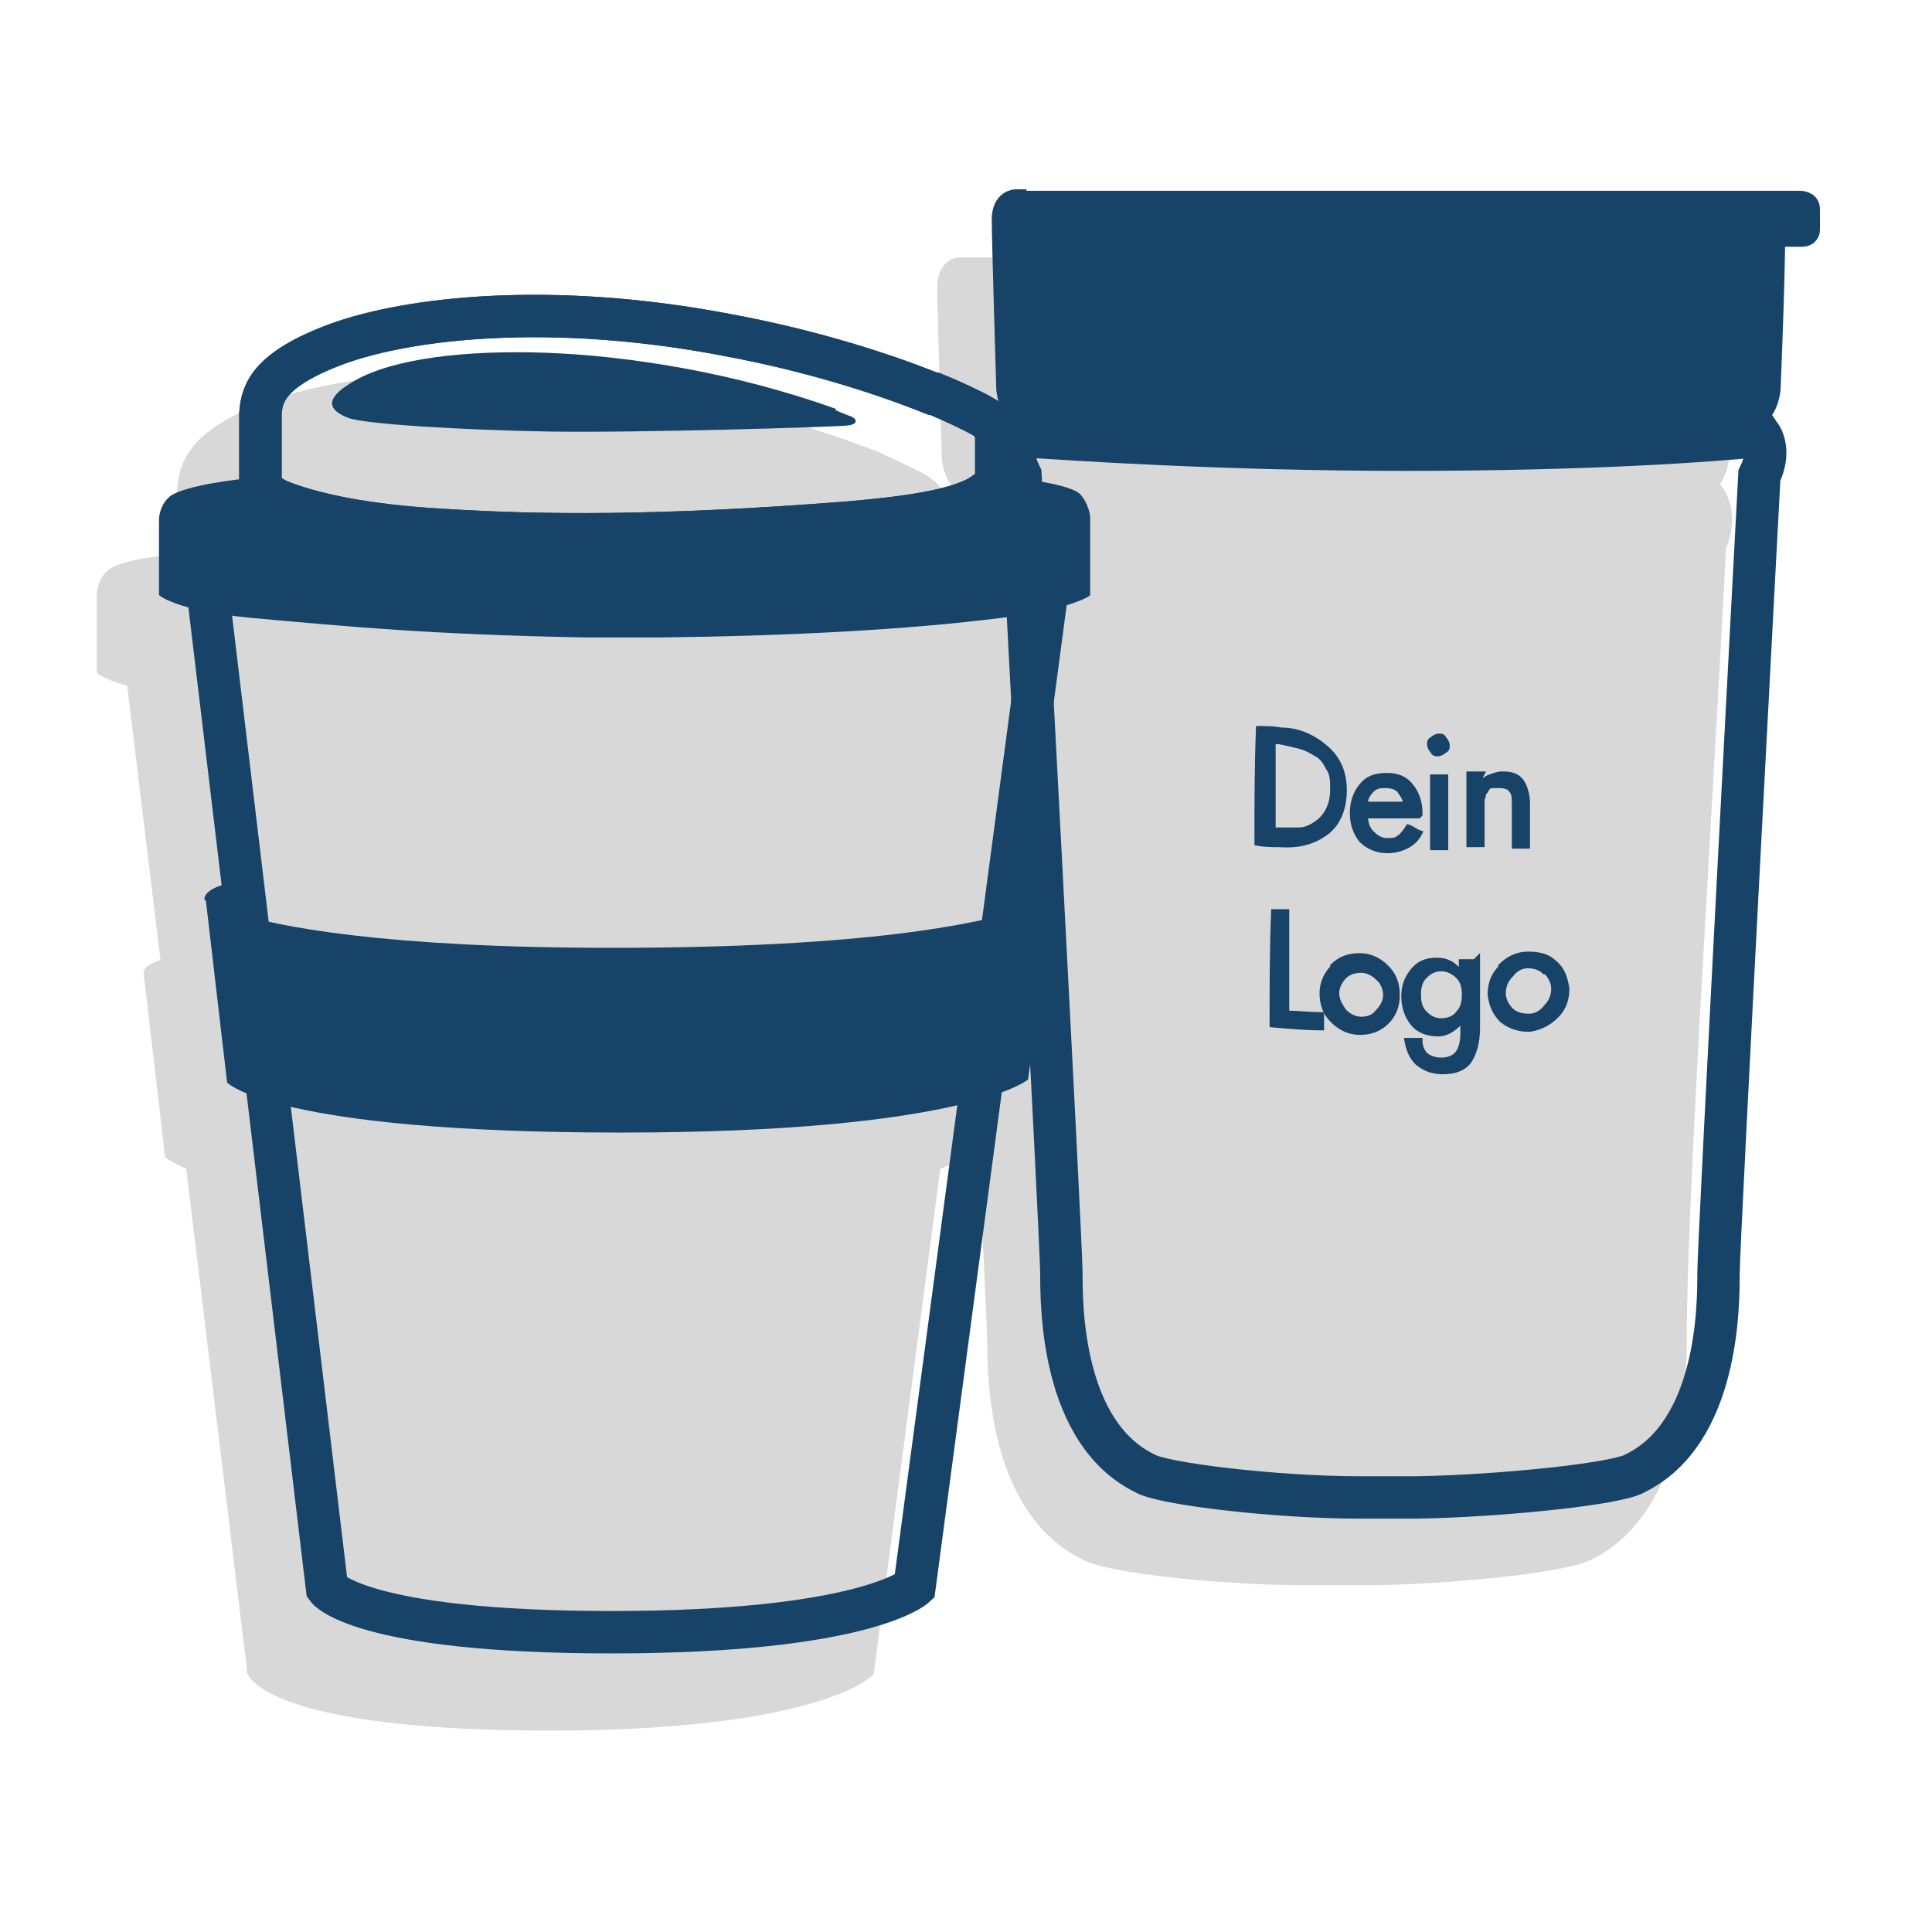 <?xml version="1.0" encoding="UTF-8"?>
<svg id="Ebene_1" xmlns="http://www.w3.org/2000/svg" version="1.1" viewBox="0 0 127.6 127.6">
  <!-- Generator: Adobe Illustrator 29.2.1, SVG Export Plug-In . SVG Version: 2.1.0 Build 116)  -->
  <defs>
    <style>
      .st0, .st1, .st2 {
        fill: #184368;
      }

      .st3 {
        fill: none;
        stroke-width: 2.8px;
      }

      .st3, .st1, .st2 {
        stroke: #184368;
        stroke-miterlimit: 10;
      }

      .st4 {
        fill: #d8d8d8;
      }

      .st1 {
        stroke-width: .3px;
      }

      .st2 {
        stroke-width: 1.4px;
      }
    </style>
  </defs>
  <path class="st4" d="M116.2,17.3c-.4-.4-.9-.3-1-.3h-51.8c-.6,0-1.5.5-1.5,2s.3,10.8.3,11.3c0,.1.1,1,.6,1.7l-.2.6s0,0,0,0c-.4.7-.7,2,0,3.6.9,17.6,2.6,50.7,2.6,52.4,0,9.3,3.4,13,6.3,14.4,1.8,1,9.9,1.7,14.7,1.7h3.9s.1,0,.1,0c4.3,0,13-.7,14.9-1.7,2.9-1.4,6.3-5.1,6.3-14.4s1.7-34.8,2.6-52.4c.8-1.9.2-3.3-.1-3.8l-.3-.4h0c.5-.8.6-1.6.6-1.8,0,0,.2-6.3.3-9.5,1.1,0,1.2,0,1.2,0,.8,0,1.1-.7,1.1-1.1v-1.4c0-.4-.2-.7-.4-.9Z"/>
  <path class="st4" d="M63.8,63.5l2.4-18.2c1.2-.4,1.6-.6,1.6-.6v-5.2c-.1,0-.2-.9-.9-1.5-.7-.6-2.8-.9-4.1-1.1,0,0,0-.2,0-.3v-2.4c0-1.2-.5-2.1-1.6-2.8-.7-.4-2.2-1.1-3.3-1.6-.6-.2-5.9-2.4-13.9-3.9-11.8-2.3-21.3-1.2-26.3.6-5,1.8-5.8,3.8-6,5.7,0,.7-.1,2.2,0,4.4,0,0,0,0,0,0-1.1.1-3.9.4-4.6,1.1-.7.6-.7,1.5-.7,1.5v5.2c-.1,0,.3.4,2,.9l2.2,18.1c-.5.2-1.2.4-1.1,1,0,0,0,0,0,0,0,0,0,0,0,0l1.4,12s.3.3,1.4.8l4,33v.3s.2.3.2.3c.6.8,3.7,3.5,19.9,3.5s20.6-3.1,20.9-3.4l.4-.3,4.4-33.4c1.3-.5,1.7-.8,1.7-.8l1.6-11.9c0-.6-1-.9-1.5-1ZM63.6,65.2h0c0,0,0,0,0,0,0,0,0,0,0,0Z"/>
  <g>
    <path class="st3" d="M69.3,38l-8.9,66.8s-3.3,3-20,3-18.8-2.9-18.8-2.9L13.6,38h55.7Z"/>
    <path class="st3" d="M61.7,26c1,.4,2.5,1.1,3.2,1.5s.9.8.9,1.5v2.4c0,.7-.6,1.1-1.3,1.5-1.4.7-3.7,1.2-8.3,1.6-12.6,1-20.7.9-27,.5-5.3-.3-8.7-1.1-10.7-1.9-.7-.3-1.3-.7-1.3-1.5,0-1.4,0-3.4,0-4.3.1-1.3.5-2.9,5.1-4.6,4.7-1.7,14-2.8,25.6-.6,7.1,1.3,12.2,3.3,13.7,3.9Z"/>
    <path class="st3" d="M61.7,26c1,.4,2.5,1.1,3.2,1.5s.9.8.9,1.5v2.4c0,.7-.6,1.1-1.3,1.5-1.4.7-3.7,1.2-8.3,1.6-12.6,1-20.7.9-27,.5-5.3-.3-8.7-1.1-10.7-1.9-.7-.3-1.3-.7-1.3-1.5,0-1.4,0-3.4,0-4.3.1-1.3.5-2.9,5.1-4.6,4.7-1.7,14-2.8,25.6-.6,7.1,1.3,12.2,3.3,13.7,3.9Z"/>
    <path class="st0" d="M10.5,34.3s0-.9.7-1.5c1-.8,5.1-1.2,5.1-1.2h1c0,.7.6,1.2,1.3,1.4,2,.8,5.4,1.6,10.7,1.9,6.3.4,14.4.6,27-.5,4.6-.4,6.8-.9,8.3-1.6.6-.3,1.1-.7,1.2-1.3h.4s4.1.3,5.1,1.1c.6.6.7,1.5.7,1.5v5.2c.1,0-1.1.9-5.8,1.5-6.3.8-14.1,1.2-22.5,1.3-1.7,0-3.8,0-5.1,0-10.3-.2-15.4-.7-22.1-1.3-5-.5-6-1.5-6-1.5v-5.2Z"/>
    <path class="st0" d="M55.2,27.1s.7.3,1,.4.6.5-.2.6-14,.5-19.8.4-12.2-.5-13.2-.9-2-1.1.5-2.5,7.2-2,12.6-1.8,12.4,1.3,19.1,3.7Z"/>
    <path class="st0" d="M13.5,59.4s0,0,0,0c0-.8,1.8-1.1,1.8-1.1v1.9c2.8,1,10.2,2.4,25.1,2.4,17,0,24.2-1.6,27.4-2.6v-1.7c0,0,1.7.2,1.7,1.1l-1.6,11.9s-4.1,3.5-26.9,3.5c-22.9,0-26-3.3-26-3.3l-1.4-12s0,0,0,0Z"/>
  </g>
  <path class="st3" d="M67.4,28.8s.1,0,.1,0c3.1.2,13.1.9,25.4.9,12.1,0,20.4-.6,23.1-.9,0,0,.3,0,.3,0,0,0,.7,1-.1,2.6,0,0-2.7,50.6-2.7,52.7s0,10.5-5.5,13.2c-1.1.7-8.8,1.5-14.4,1.6,0,0,0,0,0,0h-3.8s0,0,0,0c-5.5,0-13.1-.9-14.2-1.6-5.5-2.7-5.5-11.1-5.5-13.2s-2.7-52.7-2.7-52.7c-.8-1.6-.2-2.6,0-2.6Z"/>
  <path class="st2" d="M67.1,13.3h20.4s8.5,0,8.5,0h20.4s0,0,0,0h2.5s.6,0,.6.5v1.4s0,.4-.5.4c-.1,0-.8,0-1.8,0,0,2.9-.3,10.1-.3,10.1,0,0-.1,1.2-.8,1.7,0,0-12,.8-24.2.8-12.3,0-24.7-.8-24.6-.8-.7-.4-.8-1.7-.8-1.7,0,0-.3-9.9-.3-11.2s.9-1.3.9-1.3Z"/>
  <g>
    <path class="st1" d="M83,55.6c0-2.5,0-5,.1-7.5.5,0,1,0,1.5.1,1.2,0,2.2.5,3,1.2.8.7,1.2,1.6,1.2,2.8,0,1.2-.4,2.2-1.2,2.8-.8.6-1.8.9-3.1.8-.5,0-1,0-1.5-.1ZM84.1,49c0,1.9,0,3.9,0,5.8.1,0,.2,0,.3,0,.5,0,1,0,1.4,0,.4,0,.8-.2,1.1-.4.3-.2.6-.5.8-.9.2-.4.3-.8.3-1.4,0-.5,0-1-.3-1.4-.2-.4-.4-.7-.8-.9-.3-.2-.7-.4-1.1-.5-.4-.1-.8-.2-1.3-.3-.1,0-.2,0-.3,0Z"/>
    <path class="st1" d="M93.7,53.9c-1.2,0-2.4,0-3.5,0,0,.4.1.8.4,1.1.3.3.6.5,1,.5.3,0,.6,0,.8-.2.2-.1.4-.4.6-.7.3.1.5.3.8.4-.2.4-.5.7-.9.9-.4.2-.8.3-1.3.3-.7,0-1.3-.3-1.7-.7-.4-.5-.6-1.1-.6-1.8,0-.7.2-1.3.6-1.8.4-.5.9-.7,1.7-.7.7,0,1.2.2,1.6.7.4.5.6,1.1.6,1.8,0,0,0,0,0,.1ZM90.2,53.1c.9,0,1.7,0,2.6,0,0-.4-.2-.6-.4-.9-.2-.2-.5-.3-.9-.3-.3,0-.6,0-.9.3-.2.2-.4.5-.4.8Z"/>
    <path class="st1" d="M94.6,48.8c.1-.1.3-.2.4-.2.2,0,.3,0,.4.2.1.1.2.3.2.4,0,.2,0,.3-.2.4-.1.1-.3.2-.4.2-.2,0-.3,0-.4-.2-.1-.1-.2-.3-.2-.4,0-.2,0-.3.2-.4ZM95.5,51.3c0,1.6,0,3.1,0,4.7-.3,0-.6,0-.9,0,0-1.6,0-3.1,0-4.7.3,0,.6,0,.9,0Z"/>
    <path class="st1" d="M97.8,51.3c0,.2,0,.4,0,.6,0,0,0,0,0,0,.1-.3.3-.5.6-.6.3-.1.5-.2.8-.2.6,0,1,.1,1.3.5.2.3.4.8.4,1.5,0,.9,0,1.9,0,2.8-.3,0-.6,0-.9,0,0-.9,0-1.8,0-2.7,0-.5,0-.8-.2-1-.1-.2-.4-.3-.8-.3-.2,0-.3,0-.5,0-.1,0-.2.1-.3.2,0,.1-.1.2-.2.3,0,0,0,.2-.1.4,0,.2,0,.3,0,.4,0,0,0,.2,0,.4,0,.7,0,1.4,0,2.2-.3,0-.6,0-.9,0,0-1.6,0-3.1,0-4.7.3,0,.6,0,.9,0Z"/>
    <path class="st1" d="M85,60.2c0,2.2,0,4.5,0,6.7.8,0,1.5.1,2.3.1,0,.3,0,.6,0,.9-1.1,0-2.2-.1-3.3-.2,0-2.5,0-5,.1-7.5.3,0,.6,0,.9,0Z"/>
    <path class="st1" d="M88,63.8c.5-.5,1.1-.7,1.8-.7.7,0,1.3.3,1.8.8.5.5.7,1.1.7,1.8,0,.7-.2,1.3-.7,1.8-.5.5-1.1.7-1.8.7-.7,0-1.3-.3-1.8-.8-.5-.5-.7-1.1-.7-1.8,0-.7.3-1.3.7-1.7ZM91,64.6c-.3-.3-.7-.5-1.1-.5-.4,0-.8.1-1.1.4-.3.3-.5.7-.5,1.1,0,.4.2.8.5,1.2.3.3.7.5,1.1.5.4,0,.8-.1,1.1-.5.3-.3.5-.7.5-1.1,0-.4-.2-.8-.5-1.2Z"/>
    <path class="st1" d="M97.6,63.3c0,1.5,0,3.1,0,4.6,0,.9-.2,1.6-.5,2.1-.3.5-.9.8-1.8.8-.7,0-1.2-.2-1.7-.6-.4-.4-.6-.9-.7-1.5.3,0,.6,0,.9,0,0,.4.1.7.4,1,.3.2.6.3,1,.3.5,0,.9-.2,1.1-.5.2-.3.3-.7.3-1.3,0-.3,0-.6,0-.9,0,0,0,0,0,0-.2.3-.4.5-.7.7-.3.2-.6.3-.9.3-.7,0-1.3-.2-1.7-.7-.4-.5-.6-1.1-.6-1.8,0-.7.2-1.2.6-1.7.4-.5.9-.7,1.6-.7.7,0,1.2.3,1.6.9,0,0,0,0,0,0,0-.3,0-.5,0-.8.3,0,.6,0,.9,0ZM95.2,67.4c.5,0,.9-.2,1.1-.5.3-.3.4-.7.4-1.2,0-.5-.1-.9-.4-1.2-.3-.3-.7-.5-1.1-.5-.5,0-.8.2-1.1.5-.3.3-.4.7-.4,1.2,0,.5.1.9.4,1.2.3.3.6.5,1.1.5Z"/>
    <path class="st1" d="M99.1,63.8c.5-.5,1.1-.8,1.8-.8.7,0,1.3.1,1.8.6.5.4.7,1,.8,1.7,0,.7-.2,1.3-.7,1.8-.5.5-1.1.8-1.8.9-.7,0-1.3-.2-1.8-.6-.5-.5-.7-1-.8-1.7,0-.7.2-1.3.7-1.8ZM102,64.2c-.3-.3-.7-.4-1.1-.4-.4,0-.8.2-1.1.6-.3.3-.5.7-.5,1.2,0,.4.2.8.5,1.1.3.3.7.4,1.2.4.4,0,.8-.2,1.1-.6.3-.3.5-.7.5-1.2,0-.4-.2-.8-.5-1.1Z"/>
  </g>
</svg>